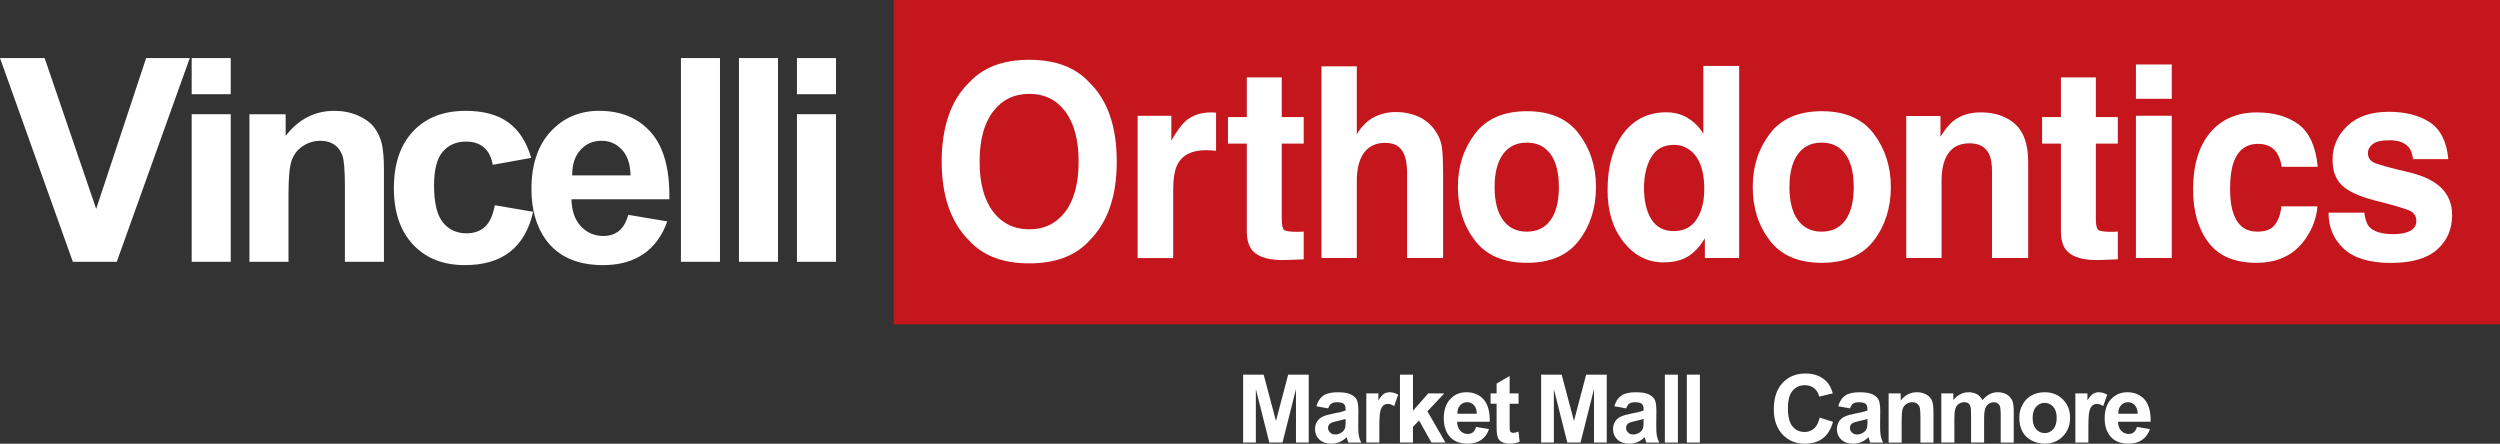 <?xml version="1.0" encoding="UTF-8"?>
<svg id="Layer_2" data-name="Layer 2" xmlns="http://www.w3.org/2000/svg" viewBox="0 0 446.06 79.171">
  <rect x="0" y="0" width="446.06" height="79.171" fill="#333333" stroke="none"/>
  <defs>
    <style>
      .cls-1 {
        fill: #fff;
      }

      .cls-2 {
        fill: #c4161c;
      }
    </style>
  </defs>
  <g id="Layer_1-2" data-name="Layer 1">
    <g>
      <rect class="cls-2" x="159.471" width="286.589" height="57.869"/>
      <g>
        <path class="cls-1" d="M194.326,42.987c-2.458,2.667-6.027,4.005-10.676,4.005s-8.218-1.338-10.676-4.005c-3.301-3.271-4.957-7.99-4.957-14.156s1.655-11.004,4.957-14.156c2.458-2.667,6.017-4.005,10.676-4.005s8.218,1.338,10.676,4.005c3.291,3.152,4.927,7.871,4.927,14.156s-1.646,10.875-4.927,14.156ZM190.073,37.773c1.586-2.092,2.379-5.076,2.379-8.942s-.793-6.82-2.379-8.932c-1.586-2.102-3.727-3.152-6.424-3.152s-4.848,1.051-6.453,3.142-2.409,5.076-2.409,8.942.803,6.84,2.409,8.942c1.606,2.092,3.757,3.142,6.453,3.142s4.838-1.051,6.424-3.142Z"/>
        <path class="cls-1" d="M216.432,20.068c.079,0,.258.02.545.04v6.8c-.397-.05-.753-.079-1.061-.089-.307-.02-.565-.02-.753-.02-2.538,0-4.243.872-5.105,2.607-.486.981-.734,2.478-.734,4.52v12.124h-6.344v-25.388h6.017v4.421c.971-1.695,1.824-2.845,2.538-3.47,1.18-1.041,2.716-1.556,4.6-1.556.119,0,.218,0,.297.01h0Z"/>
        <path class="cls-1" d="M219.099,25.619v-4.729h3.361v-7.078h6.235v7.078h3.916v4.729h-3.916v13.413c0,1.041.129,1.685.377,1.943s1.021.387,2.3.387c.188,0,.397,0,.605-.01.218,0,.426-.02.634-.04v4.957l-2.984.119c-2.974.109-5.016-.436-6.107-1.626-.704-.763-1.061-1.933-1.061-3.519v-15.623h-3.361Z"/>
        <path class="cls-1" d="M253.071,20.801c1.209.545,2.201,1.378,2.984,2.488.664.952,1.061,1.923,1.209,2.924s.218,2.637.218,4.907v14.909h-6.434v-15.455c0-1.368-.218-2.468-.654-3.311-.575-1.18-1.655-1.774-3.252-1.774s-2.905.585-3.767,1.765c-.862,1.17-1.289,2.845-1.289,5.026v13.75h-6.305V11.84h6.305v12.104c.912-1.477,1.963-2.498,3.162-3.083s2.458-.872,3.777-.872c1.487,0,2.825.268,4.045.813h0Z"/>
        <path class="cls-1" d="M281.71,42.928c-2.032,2.647-5.125,3.965-9.269,3.965s-7.227-1.318-9.269-3.965c-2.032-2.647-3.053-5.829-3.053-9.546s1.021-6.83,3.053-9.517c2.032-2.686,5.125-4.025,9.269-4.025s7.227,1.338,9.269,4.025c2.032,2.686,3.053,5.849,3.053,9.517s-1.021,6.9-3.053,9.546ZM276.665,39.26c.991-1.378,1.477-3.341,1.477-5.879s-.496-4.501-1.477-5.869c-.991-1.368-2.409-2.062-4.243-2.062s-3.261.684-4.253,2.062c-.991,1.368-1.497,3.331-1.497,5.869s.496,4.501,1.497,5.879,2.419,2.072,4.253,2.072,3.261-.694,4.243-2.072Z"/>
        <path class="cls-1" d="M301.15,21.069c1.13.674,2.052,1.606,2.766,2.805v-12.104h6.394v34.26h-6.126v-3.519c-.902,1.507-1.923,2.597-3.073,3.281-1.15.684-2.577,1.021-4.292,1.021-2.815,0-5.185-1.199-7.108-3.598-1.923-2.399-2.885-5.472-2.885-9.229,0-4.332.952-7.732,2.845-10.22,1.893-2.478,4.431-3.727,7.593-3.727,1.457,0,2.756.337,3.896,1.011l-.01.02ZM302.697,39.141c.932-1.398,1.388-3.202,1.388-5.423,0-3.103-.743-5.323-2.23-6.662-.912-.803-1.973-1.209-3.182-1.209-1.844,0-3.192.734-4.054,2.201s-1.289,3.291-1.289,5.462c0,2.34.436,4.213,1.318,5.621.872,1.408,2.211,2.102,3.995,2.102s3.142-.694,4.074-2.092h-.02Z"/>
        <path class="cls-1" d="M334.319,42.928c-2.032,2.647-5.125,3.965-9.269,3.965s-7.227-1.318-9.269-3.965c-2.032-2.647-3.053-5.829-3.053-9.546s1.021-6.83,3.053-9.517,5.125-4.025,9.269-4.025,7.227,1.338,9.269,4.025c2.032,2.686,3.053,5.849,3.053,9.517s-1.021,6.9-3.053,9.546ZM329.274,39.26c.991-1.378,1.477-3.341,1.477-5.879s-.496-4.501-1.477-5.869c-.991-1.368-2.399-2.062-4.243-2.062s-3.261.684-4.253,2.062c-.991,1.368-1.497,3.331-1.497,5.869s.496,4.501,1.497,5.879,2.419,2.072,4.253,2.072,3.261-.694,4.243-2.072Z"/>
        <path class="cls-1" d="M359.509,22.11c1.576,1.378,2.369,3.648,2.369,6.83v17.09h-6.453v-15.435c0-1.338-.169-2.359-.506-3.073-.615-1.299-1.784-1.953-3.509-1.953-2.121,0-3.579.952-4.372,2.865-.406,1.011-.615,2.3-.615,3.866v13.73h-6.305v-25.328h6.107v3.698c.803-1.309,1.576-2.24,2.29-2.815,1.289-1.021,2.934-1.537,4.917-1.537,2.478,0,4.51.684,6.087,2.062h-.01Z"/>
        <path class="cls-1" d="M364.356,25.619v-4.729h3.361v-7.078h6.235v7.078h3.916v4.729h-3.916v13.413c0,1.041.129,1.685.377,1.943s1.021.387,2.3.387c.188,0,.397,0,.605-.01.218,0,.426-.02.634-.04v4.957l-2.984.119c-2.974.109-5.016-.436-6.107-1.626-.704-.763-1.061-1.933-1.061-3.519v-15.623h-3.361Z"/>
        <path class="cls-1" d="M387.494,17.629h-6.394v-6.126h6.394v6.126ZM381.1,20.653h6.394v25.378h-6.394v-25.378Z"/>
        <path class="cls-1" d="M407.102,29.763c-.119-.942-.416-1.804-.912-2.558-.714-1.021-1.814-1.537-3.301-1.537-2.131,0-3.589,1.11-4.372,3.331-.416,1.18-.615,2.736-.615,4.689s.208,3.351.615,4.481c.753,2.112,2.171,3.162,4.253,3.162,1.477,0,2.528-.416,3.152-1.259.615-.843,1.001-1.923,1.13-3.261h6.434c-.149,2.022-.843,3.926-2.082,5.73-1.983,2.905-4.907,4.352-8.793,4.352s-6.741-1.209-8.565-3.628c-1.834-2.419-2.746-5.561-2.746-9.418,0-4.352,1.011-7.742,3.033-10.161s4.808-3.628,8.367-3.628c3.024,0,5.502.714,7.425,2.141s3.063,3.945,3.42,7.564h-6.463.02Z"/>
        <path class="cls-1" d="M421.853,37.931c.129,1.18.426,2.022.862,2.518.783.882,2.24,1.328,4.352,1.328,1.249,0,2.23-.198,2.964-.585s1.1-.971,1.1-1.745-.297-1.309-.882-1.695c-.595-.387-2.786-1.051-6.592-2.002-2.736-.714-4.669-1.606-5.789-2.677-1.12-1.051-1.685-2.577-1.685-4.56,0-2.34.872-4.352,2.627-6.037s4.213-2.528,7.395-2.528c3.014,0,5.472.634,7.365,1.893,1.893,1.269,2.984,3.45,3.271,6.553h-6.305c-.089-.853-.317-1.527-.684-2.022-.694-.902-1.874-1.348-3.549-1.348-1.378,0-2.349.228-2.934.674s-.872.981-.872,1.586c0,.763.307,1.309.932,1.655.625.357,2.815.971,6.582,1.844,2.508.625,4.392,1.556,5.651,2.815,1.239,1.269,1.854,2.865,1.854,4.768,0,2.518-.892,4.57-2.667,6.156-1.784,1.586-4.53,2.389-8.258,2.389s-6.602-.843-8.406-2.528c-1.814-1.685-2.716-3.826-2.716-6.434h6.394l-.01-.02Z"/>
      </g>
      <path class="cls-1" d="M142.195,46.712v-26.331h6.968v26.331h-6.968ZM142.195,16.81v-6.449h6.968v6.449h-6.968ZM131.844,46.712V10.36h6.968v36.352h-6.968ZM121.494,46.712V10.36h6.968v36.352h-6.968ZM112.503,31.293c-.043-2.03-.561-3.556-1.555-4.607-.993-1.051-2.203-1.569-3.628-1.569-1.511,0-2.778.547-3.771,1.655-.993,1.109-1.469,2.606-1.454,4.521h10.409ZM112.114,38.333l6.94,1.166c-.893,2.548-2.303,4.478-4.218,5.802-1.929,1.339-4.348,2.001-7.242,2.001-4.578,0-7.961-1.497-10.164-4.477-1.742-2.404-2.606-5.428-2.606-9.085,0-4.362,1.137-7.789,3.427-10.265,2.274-2.462,5.154-3.7,8.652-3.7,3.916,0,7.011,1.296,9.271,3.873,2.26,2.592,3.354,6.565,3.254,11.906h-17.463c.043,2.059.605,3.671,1.684,4.823,1.08,1.152,2.419,1.728,4.017,1.728,1.094,0,2.015-.302,2.764-.893.734-.591,1.296-1.555,1.684-2.88ZM94.78,28.169l-6.868,1.238c-.23-1.368-.749-2.404-1.569-3.11-.821-.691-1.885-1.036-3.196-1.036-1.728,0-3.109.605-4.146,1.799-1.037,1.195-1.555,3.21-1.555,6.018,0,3.124.533,5.327,1.584,6.608,1.051,1.296,2.447,1.944,4.218,1.944,1.324,0,2.404-.374,3.253-1.137.85-.749,1.44-2.045,1.785-3.873l6.839,1.166c-.706,3.138-2.073,5.514-4.088,7.112-2.015,1.598-4.722,2.404-8.105,2.404-3.844,0-6.925-1.209-9.214-3.642-2.289-2.433-3.441-5.788-3.441-10.092,0-4.348,1.152-7.731,3.455-10.164,2.289-2.418,5.399-3.628,9.329-3.628,3.21,0,5.759.691,7.645,2.073,1.886,1.382,3.254,3.484,4.074,6.32ZM68.506,46.712h-6.968v-13.446c0-2.836-.144-4.679-.446-5.514-.302-.835-.778-1.483-1.44-1.944-.677-.461-1.483-.691-2.433-.691-1.195,0-2.275.331-3.239.979-.965.663-1.613,1.541-1.973,2.635-.36,1.094-.533,3.11-.533,6.047v11.935h-6.968v-26.331h6.464v3.858c2.303-2.98,5.197-4.463,8.681-4.463,1.541,0,2.937.273,4.218.835,1.281.561,2.246,1.267,2.894,2.116.648.864,1.108,1.843,1.368,2.923.245,1.094.374,2.664.374,4.694v16.369ZM34.2,46.712v-26.331h6.968v26.331h-6.968ZM34.2,16.81v-6.449h6.968v6.449h-6.968ZM13,46.712L0,10.36h7.962l9.199,26.907,8.912-26.907h7.788l-13.029,36.352h-7.832Z"/>
      <g>
        <g>
          <path class="cls-1" d="M380.726,77.131c-.25.197-.557.298-.922.298-.533,0-.979-.192-1.339-.576-.36-.384-.547-.921-.562-1.607h5.822c.033-1.781-.331-3.105-1.085-3.969-.753-.859-1.785-1.291-3.091-1.291-1.166,0-2.125.412-2.884,1.233-.763.825-1.142,1.968-1.142,3.422,0,1.219.288,2.227.869,3.028.734.993,1.862,1.492,3.388,1.492.964,0,1.771-.221,2.414-.667.639-.441,1.109-1.084,1.406-1.934l-2.313-.389c-.129.441-.317.763-.561.96ZM378.432,72.318c.331-.37.753-.552,1.258-.552.475,0,.878.173,1.209.523.331.35.504.859.519,1.536h-3.47c-.005-.639.154-1.138.484-1.507Z"/>
          <path class="cls-1" d="M374.45,69.986c-.374,0-.71.091-1.003.278-.293.187-.629.58-.998,1.171v-1.248h-2.155v8.777h2.323v-2.711c0-1.492.067-2.476.196-2.946.13-.466.307-.792.533-.969.226-.178.499-.269.821-.269.336,0,.701.13,1.094.384l.72-2.025c-.495-.293-1.003-.441-1.531-.441Z"/>
          <path class="cls-1" d="M364.811,69.986c-.859,0-1.636.192-2.332.571-.696.379-1.238.931-1.617,1.651-.379.725-.571,1.469-.571,2.241,0,1.013.192,1.867.571,2.568.379.706.936,1.238,1.665,1.598.729.365,1.497.547,2.303.547,1.301,0,2.375-.437,3.234-1.31.859-.873,1.286-1.973,1.286-3.302,0-1.319-.423-2.409-1.272-3.273-.849-.859-1.939-1.291-3.268-1.291ZM366.346,76.575c-.408.466-.917.696-1.526.696-.605,0-1.113-.23-1.526-.696-.418-.466-.624-1.133-.624-2.001s.206-1.536.624-2.002c.412-.46.921-.691,1.526-.691.609,0,1.118.23,1.526.691.408.466.614,1.128.614,1.987,0,.878-.207,1.55-.614,2.015Z"/>
          <path class="cls-1" d="M358.055,70.379c-.446-.264-.993-.393-1.641-.393-.504,0-.979.115-1.425.345-.446.235-.864.586-1.252,1.051-.264-.465-.605-.816-1.017-1.051-.413-.23-.902-.345-1.464-.345-1.056,0-1.968.465-2.735,1.396v-1.195h-2.141v8.777h2.323v-4.266c0-.84.062-1.445.188-1.809.124-.365.331-.643.619-.835.284-.192.605-.288.965-.288.298,0,.532.057.705.178.173.12.302.307.384.552.082.25.125.802.125,1.656v4.813h2.323v-4.214c0-.83.062-1.435.192-1.818.125-.379.331-.672.619-.869.283-.197.591-.297.917-.297.446,0,.778.163.994.495.159.254.24.816.24,1.684v5.02h2.323v-5.615c0-.835-.081-1.44-.24-1.819-.221-.504-.552-.888-.998-1.151Z"/>
          <path class="cls-1" d="M344.394,70.97c-.216-.283-.538-.518-.964-.706-.427-.187-.893-.278-1.406-.278-1.162,0-2.126.494-2.894,1.488v-1.286h-2.155v8.777h2.323v-3.978c0-.979.058-1.651.178-2.015.12-.365.336-.657.657-.878.322-.216.681-.326,1.08-.326.317,0,.585.077.811.23.221.153.379.369.48.648.1.279.149.893.149,1.838v4.482h2.323v-5.456c0-.677-.044-1.2-.125-1.564-.087-.36-.24-.686-.456-.974Z"/>
          <path class="cls-1" d="M335.455,76.081l.024-2.711c0-1.008-.101-1.699-.307-2.078-.206-.379-.566-.691-1.07-.936-.509-.245-1.281-.369-2.318-.369-1.138,0-1.996.201-2.577.609-.581.407-.989,1.041-1.224,1.891l2.107.379c.144-.408.331-.695.561-.859.23-.159.552-.24.969-.24.609,0,1.027.096,1.248.283.221.192.331.509.331.955v.23c-.417.177-1.171.365-2.26.571-.802.153-1.416.336-1.843.542-.427.206-.763.504-.998.893-.235.389-.355.83-.355,1.324,0,.753.259,1.373.782,1.862.518.49,1.228.734,2.135.734.513,0,.994-.096,1.45-.288.451-.192.873-.479,1.272-.868.014.043.043.134.081.273.087.302.159.533.221.686h2.299c-.206-.417-.345-.811-.417-1.18-.072-.365-.111-.931-.111-1.704ZM333.2,75.212c0,.557-.028.936-.091,1.133-.091.302-.274.562-.557.768-.379.273-.782.412-1.2.412-.374,0-.682-.12-.922-.355-.244-.235-.365-.518-.365-.84,0-.331.153-.605.456-.821.197-.129.619-.264,1.267-.403.643-.14,1.113-.255,1.411-.356v.461Z"/>
          <path class="cls-1" d="M323.67,76.459c-.47.413-1.032.619-1.679.619-.883,0-1.598-.326-2.15-.974-.552-.648-.83-1.742-.83-3.273,0-1.445.279-2.486.84-3.134.562-.648,1.291-.969,2.188-.969.648,0,1.2.182,1.656.547.456.365.753.859.897,1.488l2.424-.576c-.274-.974-.686-1.718-1.238-2.231-.926-.878-2.13-1.315-3.614-1.315-1.699,0-3.067.556-4.108,1.669-1.041,1.118-1.565,2.682-1.565,4.703,0,1.906.518,3.408,1.555,4.506,1.036,1.099,2.361,1.651,3.969,1.651,1.301,0,2.371-.321,3.22-.965.845-.638,1.45-1.622,1.814-2.946l-2.375-.749c-.201.888-.538,1.535-1.003,1.948Z"/>
        </g>
        <g>
          <rect class="cls-1" x="300.974" y="66.847" width="2.322" height="12.117"/>
          <rect class="cls-1" x="297.05" y="66.847" width="2.323" height="12.117"/>
          <path class="cls-1" d="M295.516,76.081l.023-2.711c0-1.008-.1-1.699-.307-2.078-.206-.379-.566-.691-1.07-.936-.509-.245-1.281-.369-2.318-.369-1.138,0-1.997.201-2.577.609-.581.407-.989,1.041-1.224,1.891l2.107.379c.144-.408.331-.695.562-.859.23-.159.552-.24.969-.24.61,0,1.027.096,1.248.283.221.192.331.509.331.955v.23c-.418.177-1.171.365-2.26.571-.801.153-1.416.336-1.843.542-.427.206-.763.504-.998.893-.235.389-.355.83-.355,1.324,0,.753.259,1.373.782,1.862.518.49,1.229.734,2.136.734.513,0,.993-.096,1.449-.288.451-.192.874-.479,1.272-.868.015.043.044.134.082.273.086.302.158.533.221.686h2.299c-.207-.417-.346-.811-.418-1.18-.072-.365-.11-.931-.11-1.704ZM293.26,75.212c0,.557-.029.936-.091,1.133-.091.302-.273.562-.557.768-.379.273-.782.412-1.2.412-.374,0-.682-.12-.921-.355-.245-.235-.365-.518-.365-.84,0-.331.153-.605.455-.821.197-.129.619-.264,1.267-.403.643-.14,1.113-.255,1.411-.356v.461Z"/>
          <polygon class="cls-1" points="280.835 75.111 278.637 66.847 274.976 66.847 274.976 78.964 277.246 78.964 277.246 69.424 279.645 78.964 282.002 78.964 284.406 69.424 284.406 78.964 286.68 78.964 286.68 66.847 283.009 66.847 280.835 75.111"/>
          <path class="cls-1" d="M270.005,77.237c-.159,0-.288-.038-.393-.115-.111-.077-.178-.173-.207-.293-.033-.12-.048-.538-.048-1.253v-3.536h1.589v-1.853h-1.589v-3.1l-2.327,1.353v1.747h-1.07v1.853h1.07v3.824c0,.821.024,1.368.072,1.637.062.379.168.681.327.902.158.225.403.408.739.547.336.139.715.211,1.133.211.686,0,1.295-.115,1.838-.345l-.201-1.804c-.408.149-.715.225-.931.225Z"/>
          <path class="cls-1" d="M264.722,71.277c-.753-.859-1.785-1.291-3.09-1.291-1.166,0-2.126.412-2.884,1.233-.763.825-1.142,1.968-1.142,3.422,0,1.219.288,2.227.869,3.028.734.993,1.862,1.492,3.388,1.492.965,0,1.771-.221,2.413-.667.639-.441,1.109-1.084,1.407-1.934l-2.313-.389c-.129.441-.316.763-.561.96-.25.197-.557.298-.922.298-.533,0-.979-.192-1.339-.576-.36-.384-.547-.921-.561-1.607h5.821c.033-1.781-.331-3.105-1.085-3.969ZM260.029,73.825c-.005-.639.154-1.138.485-1.507.331-.37.753-.552,1.257-.552.475,0,.878.173,1.209.523.331.35.504.859.518,1.536h-3.47Z"/>
          <polygon class="cls-1" points="257.692 70.187 254.831 70.187 252.111 73.278 252.111 66.847 249.788 66.847 249.788 78.964 252.111 78.964 252.111 76.153 253.195 75.02 255.403 78.964 257.907 78.964 254.687 73.393 257.692 70.187"/>
          <path class="cls-1" d="M246.935,70.264c-.293.187-.629.58-.998,1.171v-1.248h-2.155v8.777h2.323v-2.711c0-1.492.067-2.476.197-2.946.13-.466.307-.792.533-.969.225-.178.499-.269.821-.269.336,0,.701.13,1.094.384l.72-2.025c-.494-.293-1.003-.441-1.531-.441-.374,0-.71.091-1.003.278Z"/>
          <path class="cls-1" d="M242.344,76.081l.024-2.711c0-1.008-.1-1.699-.307-2.078-.207-.379-.566-.691-1.07-.936-.508-.245-1.281-.369-2.318-.369-1.137,0-1.997.201-2.577.609-.581.407-.989,1.041-1.223,1.891l2.106.379c.144-.408.331-.695.562-.859.23-.159.552-.24.969-.24.609,0,1.027.096,1.248.283.221.192.331.509.331.955v.23c-.418.177-1.171.365-2.26.571-.801.153-1.416.336-1.843.542-.427.206-.763.504-.998.893-.235.389-.355.83-.355,1.324,0,.753.259,1.373.782,1.862.518.49,1.229.734,2.136.734.513,0,.993-.096,1.449-.288.451-.192.874-.479,1.272-.868.014.043.043.134.082.273.086.302.158.533.221.686h2.299c-.207-.417-.346-.811-.418-1.18-.072-.365-.11-.931-.11-1.704ZM240.089,75.212c0,.557-.029.936-.091,1.133-.091.302-.273.562-.556.768-.379.273-.782.412-1.2.412-.374,0-.682-.12-.922-.355-.245-.235-.365-.518-.365-.84,0-.331.154-.605.456-.821.197-.129.619-.264,1.267-.403.643-.14,1.113-.255,1.411-.356v.461Z"/>
          <polygon class="cls-1" points="227.664 75.111 225.466 66.847 221.804 66.847 221.804 78.964 224.074 78.964 224.074 69.424 226.473 78.964 228.83 78.964 231.234 69.424 231.234 78.964 233.508 78.964 233.508 66.847 229.837 66.847 227.664 75.111"/>
        </g>
      </g>
    </g>
  </g>
</svg>